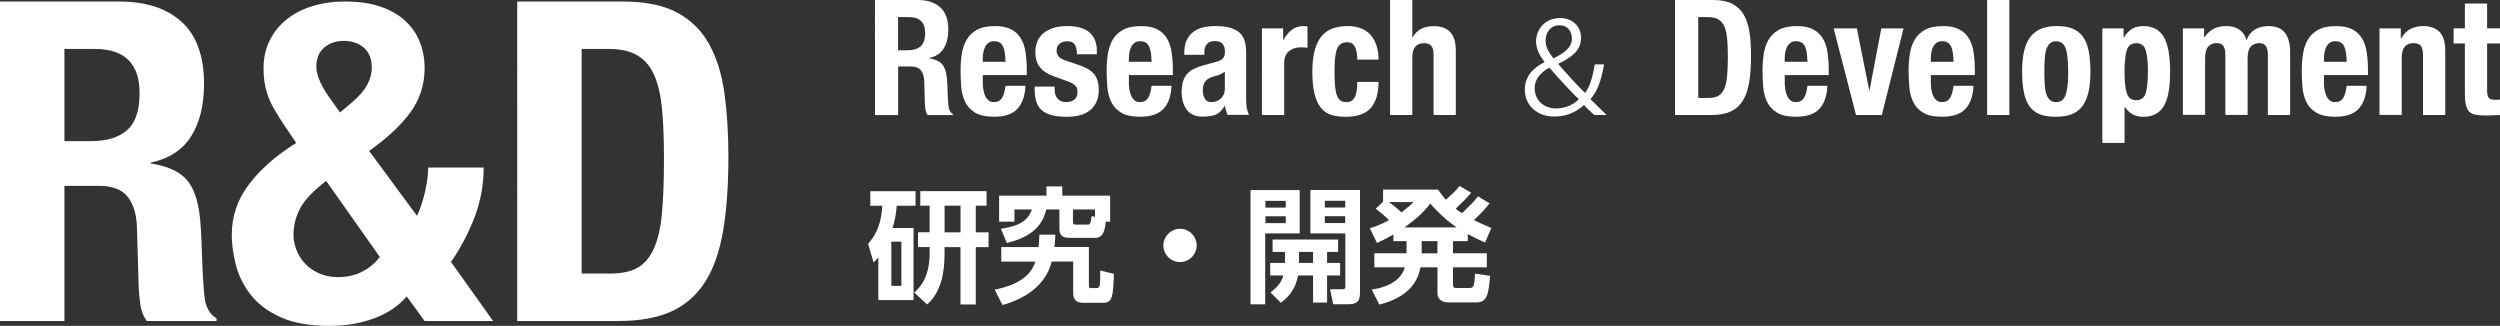 <?xml version="1.0" encoding="UTF-8"?><svg id="_レイヤー_2" xmlns="http://www.w3.org/2000/svg" width="558.76" height="72.84" viewBox="0 0 558.76 72.84"><rect x="0" y="0" width="558.76" height="72.84" fill="#333333" stroke="none"/><defs><style>.cls-1{fill:#fff;stroke-width:0px;}</style></defs><g id="_通常"><path class="cls-1" d="m26.6.34c6,0,10.67,1.52,14,4.55,3.33,3.03,5,7.65,5,13.85,0,4.8-.97,8.72-2.9,11.75-1.93,3.03-4.93,4.98-9,5.85v.2c3.6.54,6.23,1.7,7.9,3.5,1.67,1.8,2.7,4.7,3.1,8.7.13,1.33.23,2.78.3,4.35.07,1.57.13,3.32.2,5.25.13,3.8.33,6.7.6,8.7.4,2,1.27,3.37,2.6,4.1v.6h-15.6c-.73-1-1.2-2.15-1.4-3.45-.2-1.3-.33-2.65-.4-4.05l-.4-13.7c-.13-2.8-.83-5-2.1-6.6-1.27-1.6-3.4-2.4-6.4-2.4h-7.7v30.2H0V.34h26.6Zm-6.2,31.2c3.46,0,6.13-.81,8-2.45,1.87-1.63,2.8-4.38,2.8-8.25,0-6.6-3.33-9.9-10-9.9h-6.8v20.6h6Z"/><path class="cls-1" d="m95,42.84c.46-2.07.7-3.87.7-5.4h12.4c0,3.87-.68,7.58-2.05,11.15-1.37,3.57-3.12,6.88-5.25,9.95l9.4,13.2h-15.3l-4-5.5c-1.8,2.13-4.22,3.77-7.25,4.9-3.03,1.13-6.35,1.7-9.95,1.7-4.47,0-8.13-.65-11-1.95-2.87-1.3-5.1-2.98-6.7-5.05-1.6-2.07-2.7-4.3-3.3-6.7-.6-2.4-.9-4.6-.9-6.6,0-4.2,1.28-7.98,3.85-11.35,2.57-3.37,6.08-6.45,10.55-9.25l-2.5-3.7c-1-1.47-1.82-2.77-2.45-3.9-.63-1.13-1.12-2.2-1.45-3.2-.33-1-.57-1.97-.7-2.9-.13-.93-.2-1.9-.2-2.9,0-2.33.45-4.42,1.35-6.25.9-1.83,2.15-3.4,3.75-4.7,1.6-1.3,3.52-2.3,5.75-3,2.23-.7,4.68-1.05,7.35-1.05,3.07,0,5.72.38,7.95,1.15,2.23.77,4.08,1.83,5.55,3.2,1.47,1.37,2.55,2.95,3.25,4.75.7,1.8,1.05,3.73,1.05,5.8,0,3.6-1.02,6.83-3.05,9.7-2.03,2.87-5.15,5.8-9.35,8.8l10.7,14.5c.73-1.53,1.33-3.33,1.8-5.4Zm-27.85,3.6c-1.03,1.87-1.55,3.9-1.55,6.1,0,1.07.22,2.17.65,3.3.43,1.13,1.07,2.15,1.9,3.05.83.9,1.88,1.63,3.15,2.2,1.27.57,2.7.85,4.3.85,3.8,0,6.9-1.5,9.3-4.5l-12-17c-2.8,2.13-4.72,4.13-5.75,6Zm7.15-23.7l1.7,2.4,2.6-2.2c1.6-1.33,2.75-2.65,3.45-3.95.7-1.3,1.05-2.58,1.05-3.85,0-1.93-.58-3.42-1.75-4.45-1.17-1.03-2.68-1.55-4.55-1.55-1.73,0-3.18.5-4.35,1.5-1.17,1-1.75,2.43-1.75,4.3,0,2,1.2,4.6,3.6,7.8Z"/><path class="cls-1" d="m139.2.34c5,0,9.03.82,12.1,2.45,3.07,1.63,5.45,3.97,7.15,7,1.7,3.04,2.85,6.69,3.45,10.95.6,4.27.9,9.03.9,14.3,0,6.27-.38,11.72-1.15,16.35-.77,4.63-2.08,8.45-3.95,11.45-1.87,3-4.37,5.23-7.5,6.7-3.13,1.47-7.1,2.2-11.9,2.2h-22.7V.34h23.6Zm-2.8,60.8c2.53,0,4.57-.43,6.1-1.3,1.53-.87,2.75-2.3,3.65-4.3s1.5-4.63,1.8-7.9c.3-3.27.45-7.33.45-12.2,0-4.07-.13-7.63-.4-10.7-.27-3.07-.82-5.62-1.65-7.65-.83-2.03-2.07-3.57-3.7-4.6-1.63-1.03-3.82-1.55-6.55-1.55h-6.1v50.2h6.4Z"/><path class="cls-1" d="m205.11,0c2.16,0,3.84.55,5.04,1.64,1.2,1.09,1.8,2.75,1.8,4.99,0,1.73-.35,3.14-1.04,4.23s-1.78,1.79-3.24,2.11v.07c1.3.19,2.24.61,2.84,1.26.6.65.97,1.69,1.12,3.13.05.48.08,1,.11,1.57.02.56.05,1.19.07,1.89.05,1.37.12,2.41.22,3.13.14.72.46,1.21.94,1.48v.22h-5.62c-.26-.36-.43-.77-.5-1.24-.07-.47-.12-.95-.14-1.46l-.14-4.93c-.05-1.01-.3-1.8-.76-2.38s-1.22-.86-2.3-.86h-2.77v10.87h-5.18V0h9.58Zm-2.23,11.23c1.25,0,2.21-.29,2.88-.88.67-.59,1.01-1.58,1.01-2.97,0-2.38-1.2-3.56-3.6-3.56h-2.45v7.42h2.16Z"/><path class="cls-1" d="m219.65,18.32c0,.58.04,1.13.13,1.67.08.54.22,1.02.41,1.44.19.42.44.76.76,1.01.31.25.7.38,1.15.38.84,0,1.45-.3,1.84-.9.38-.6.65-1.51.79-2.74h4.46c-.1,2.26-.7,3.97-1.8,5.15-1.1,1.18-2.84,1.76-5.22,1.76-1.8,0-3.2-.3-4.21-.9s-1.75-1.39-2.23-2.38c-.48-.98-.77-2.09-.88-3.31-.11-1.22-.16-2.45-.16-3.67,0-1.3.09-2.54.27-3.74.18-1.2.54-2.27,1.08-3.2.54-.94,1.31-1.68,2.32-2.23,1.01-.55,2.35-.83,4.03-.83,1.44,0,2.62.23,3.55.7s1.65,1.13,2.18,1.98c.53.85.89,1.88,1.08,3.1.19,1.21.29,2.56.29,4.05v1.12h-9.83v1.55Zm4.93-6.46c-.07-.56-.2-1.04-.38-1.44-.18-.4-.43-.7-.76-.9s-.74-.31-1.24-.31-.92.11-1.24.34c-.32.23-.58.53-.77.9-.19.37-.33.79-.41,1.24-.08.46-.13.91-.13,1.37v.76h5.08c-.02-.74-.07-1.4-.14-1.96Z"/><path class="cls-1" d="m235.71,20.02c0,.84.22,1.52.67,2.03.44.52,1.09.77,1.93.77.77,0,1.38-.19,1.84-.58s.68-.96.68-1.73c0-.62-.18-1.1-.54-1.42-.36-.32-.78-.58-1.26-.77l-3.49-1.26c-1.37-.48-2.4-1.16-3.1-2.03s-1.04-2-1.04-3.37c0-.79.13-1.54.4-2.25.26-.71.68-1.33,1.26-1.85.58-.53,1.31-.95,2.21-1.26.9-.31,1.99-.47,3.26-.47,2.26,0,3.92.48,5,1.44,1.08.96,1.62,2.32,1.62,4.07v.79h-4.46c0-1.01-.16-1.75-.49-2.21-.32-.47-.89-.7-1.71-.7-.62,0-1.17.17-1.64.52s-.7.87-.7,1.57c0,.48.15.91.45,1.3s.87.71,1.71.97l2.99,1.01c1.56.53,2.66,1.22,3.31,2.07.65.85.97,2.01.97,3.47,0,1.03-.18,1.93-.54,2.68-.36.76-.86,1.39-1.49,1.89-.64.5-1.39.86-2.27,1.08s-1.84.32-2.9.32c-1.39,0-2.55-.13-3.47-.4-.92-.26-1.66-.66-2.2-1.19-.54-.53-.92-1.17-1.13-1.93-.22-.76-.32-1.6-.32-2.54v-.68h4.46v.65Z"/><path class="cls-1" d="m252.3,18.32c0,.58.04,1.13.13,1.67.08.54.22,1.02.41,1.44.19.42.44.76.76,1.01.31.25.7.38,1.15.38.84,0,1.45-.3,1.84-.9.38-.6.65-1.51.79-2.74h4.46c-.1,2.26-.7,3.97-1.8,5.15-1.1,1.18-2.84,1.76-5.22,1.76-1.8,0-3.2-.3-4.21-.9-1.01-.6-1.75-1.39-2.23-2.38-.48-.98-.77-2.09-.88-3.31-.11-1.22-.16-2.45-.16-3.67,0-1.3.09-2.54.27-3.74.18-1.2.54-2.27,1.08-3.2.54-.94,1.31-1.68,2.32-2.23,1.01-.55,2.35-.83,4.03-.83,1.44,0,2.62.23,3.55.7s1.65,1.13,2.18,1.98c.53.85.89,1.88,1.08,3.1.19,1.21.29,2.56.29,4.05v1.12h-9.83v1.55Zm4.93-6.46c-.07-.56-.2-1.04-.38-1.44-.18-.4-.43-.7-.76-.9s-.74-.31-1.24-.31-.92.11-1.24.34c-.32.23-.58.53-.77.9-.19.37-.33.79-.41,1.24-.08.46-.13.91-.13,1.37v.76h5.08c-.02-.74-.07-1.4-.14-1.96Z"/><path class="cls-1" d="m264.69,11.81c0-1.13.18-2.07.54-2.83.36-.76.85-1.37,1.46-1.84.61-.47,1.33-.8,2.16-1.01.83-.2,1.71-.31,2.65-.31,1.49,0,2.69.14,3.6.43.91.29,1.62.7,2.12,1.22.5.53.85,1.16,1.03,1.89.18.73.27,1.53.27,2.39v10.19c0,.91.04,1.62.13,2.12.08.5.25,1.04.49,1.62h-4.75c-.17-.31-.29-.64-.38-.99-.08-.35-.16-.69-.23-1.03h-.07c-.58,1.01-1.24,1.66-2,1.96s-1.73.45-2.93.45c-.86,0-1.6-.15-2.2-.45-.6-.3-1.08-.71-1.44-1.24-.36-.53-.62-1.12-.79-1.78s-.25-1.31-.25-1.96c0-.91.1-1.7.29-2.36.19-.66.49-1.22.88-1.69.4-.47.9-.86,1.51-1.17.61-.31,1.35-.59,2.21-.83l2.81-.76c.74-.19,1.26-.46,1.55-.79s.43-.83.43-1.48c0-.74-.17-1.33-.52-1.75-.35-.42-.94-.63-1.78-.63-.77,0-1.34.23-1.73.68-.38.46-.58,1.07-.58,1.84v.54h-4.46v-.47Zm7.99,4.84c-.38.16-.73.27-1.04.34-1.01.22-1.73.58-2.16,1.08-.43.5-.65,1.19-.65,2.05,0,.74.14,1.38.43,1.91.29.53.77.79,1.44.79.34,0,.68-.05,1.04-.16.36-.11.69-.28.99-.52.3-.24.55-.55.74-.94.19-.38.29-.84.29-1.37v-3.82c-.34.26-.7.47-1.08.63Z"/><path class="cls-1" d="m286.79,6.34v2.59h.07c.5-.94,1.12-1.69,1.84-2.25.72-.56,1.6-.85,2.63-.85.14,0,.29,0,.45.02.16.01.31.03.45.05v4.75c-.26-.02-.52-.04-.77-.05-.25-.01-.51-.02-.77-.02-.43,0-.86.06-1.3.18-.43.12-.83.32-1.19.59-.36.28-.65.64-.86,1.08s-.32.99-.32,1.64v11.63h-4.97V6.34h4.75Z"/><path class="cls-1" d="m303.26,11.92c-.06-.46-.17-.87-.32-1.24-.16-.37-.38-.67-.67-.9s-.67-.34-1.15-.34c-.6,0-1.09.14-1.48.41-.38.28-.67.68-.86,1.22-.19.54-.32,1.22-.4,2.05-.07.83-.11,1.81-.11,2.93,0,1.2.04,2.23.11,3.08.07.85.2,1.55.4,2.11.19.55.46.95.81,1.21s.8.38,1.35.38c.84,0,1.45-.36,1.84-1.08.38-.72.58-1.87.58-3.46h4.75c0,2.54-.57,4.48-1.71,5.81-1.14,1.33-3.03,2-5.67,2-1.25,0-2.33-.15-3.26-.45s-1.69-.84-2.3-1.62-1.07-1.82-1.39-3.13c-.31-1.31-.47-2.93-.47-4.88s.19-3.64.58-4.95c.38-1.31.92-2.35,1.62-3.13s1.52-1.33,2.48-1.64c.96-.31,2.02-.47,3.17-.47,2.3,0,4.04.67,5.2,2.02,1.16,1.34,1.75,3.17,1.75,5.47h-4.75c0-.48-.03-.95-.09-1.4Z"/><path class="cls-1" d="m315.66,0v8.32h.07c.96-1.66,2.53-2.48,4.72-2.48,1.58,0,2.8.43,3.65,1.3.85.86,1.28,2.27,1.28,4.21v14.36h-4.97v-13.36c0-1.01-.17-1.71-.5-2.11-.34-.4-.88-.59-1.62-.59-1.75,0-2.63,1.07-2.63,3.2v12.85h-4.97V0h4.97Z"/><path class="cls-1" d="m356.34,25.7c-.73-.64-1.43-1.26-2.3-2.21-2.27,1.93-4.34,2.55-6.72,2.55-3.75,0-6.52-2.49-6.52-5.96,0-3.14,2.02-4.98,4.4-6.19v-.08c-1.29-1.6-1.88-3.19-1.88-4.54,0-2.66,1.96-5.24,5.4-5.24,2.72,0,4.65,1.85,4.65,4.42,0,2.27-1.23,3.98-5.07,5.8v.08c2.3,2.66,4.68,5.21,5.96,6.44.92-1.2,1.62-3,2.18-6.38h2.07c-.62,3.72-1.62,6.27-3.05,7.76,1.23,1.2,2.46,2.44,3.64,3.56h-2.77Zm-3.47-3.53c-.9-.81-3.78-3.84-6.58-7.03-1.23.64-3.28,2.04-3.28,4.59,0,2.69,2.04,4.51,4.82,4.51,2.13,0,3.92-.9,5.04-2.07Zm-7.42-13.13c0,1.71.9,2.88,1.76,4,2.46-1.23,4.12-2.44,4.12-4.42,0-1.4-.78-2.97-2.77-2.97-2.1,0-3.11,1.71-3.11,3.39Z"/><path class="cls-1" d="m382.87,0c1.8,0,3.25.29,4.36.88,1.1.59,1.96,1.43,2.57,2.52.61,1.09,1.03,2.41,1.24,3.94.22,1.54.32,3.25.32,5.15,0,2.26-.14,4.22-.41,5.89-.28,1.67-.75,3.04-1.42,4.12s-1.57,1.88-2.7,2.41c-1.13.53-2.56.79-4.28.79h-8.17V0h8.5Zm-1.01,21.89c.91,0,1.64-.16,2.2-.47.55-.31.99-.83,1.31-1.55s.54-1.67.65-2.84c.11-1.18.16-2.64.16-4.39,0-1.46-.05-2.75-.14-3.85-.1-1.1-.29-2.02-.59-2.75-.3-.73-.74-1.28-1.33-1.66-.59-.37-1.37-.56-2.36-.56h-2.2v18.07h2.3Z"/><path class="cls-1" d="m398.89,18.32c0,.58.04,1.13.13,1.67.08.54.22,1.02.41,1.44.19.42.44.76.76,1.01.31.25.7.38,1.15.38.84,0,1.45-.3,1.84-.9.38-.6.65-1.51.79-2.74h4.46c-.1,2.26-.7,3.97-1.8,5.15-1.1,1.18-2.84,1.76-5.22,1.76-1.8,0-3.2-.3-4.21-.9s-1.75-1.39-2.23-2.38c-.48-.98-.77-2.09-.88-3.31-.11-1.22-.16-2.45-.16-3.67,0-1.3.09-2.54.27-3.74.18-1.2.54-2.27,1.08-3.2.54-.94,1.31-1.68,2.32-2.23,1.01-.55,2.35-.83,4.03-.83,1.44,0,2.62.23,3.55.7s1.65,1.13,2.18,1.98c.53.85.89,1.88,1.08,3.1.19,1.21.29,2.56.29,4.05v1.12h-9.83v1.55Zm4.93-6.46c-.07-.56-.2-1.04-.38-1.44-.18-.4-.43-.7-.76-.9s-.74-.31-1.24-.31-.92.11-1.24.34c-.32.23-.58.53-.77.9-.19.37-.33.79-.41,1.24-.08.46-.13.91-.13,1.37v.76h5.08c-.02-.74-.07-1.4-.14-1.96Z"/><path class="cls-1" d="m425.45,6.34l-4.86,19.37h-5.76l-5-19.37h5.18l2.77,13.86h.07l2.63-13.86h4.97Z"/><path class="cls-1" d="m431.54,18.32c0,.58.04,1.13.13,1.67.08.54.22,1.02.41,1.44.19.42.44.76.76,1.01.31.25.7.38,1.15.38.84,0,1.45-.3,1.84-.9.38-.6.65-1.51.79-2.74h4.46c-.1,2.26-.7,3.97-1.8,5.15-1.1,1.18-2.84,1.76-5.22,1.76-1.8,0-3.2-.3-4.21-.9s-1.75-1.39-2.23-2.38c-.48-.98-.77-2.09-.88-3.31-.11-1.22-.16-2.45-.16-3.67,0-1.3.09-2.54.27-3.74.18-1.2.54-2.27,1.08-3.2.54-.94,1.31-1.68,2.32-2.23,1.01-.55,2.35-.83,4.03-.83,1.44,0,2.62.23,3.55.7s1.65,1.13,2.18,1.98c.53.85.89,1.88,1.08,3.1.19,1.21.29,2.56.29,4.05v1.12h-9.83v1.55Zm4.93-6.46c-.07-.56-.2-1.04-.38-1.44-.18-.4-.43-.7-.76-.9s-.74-.31-1.24-.31-.92.11-1.24.34c-.32.23-.58.53-.77.9-.19.37-.33.79-.41,1.24-.08.46-.13.91-.13,1.37v.76h5.08c-.02-.74-.07-1.4-.14-1.96Z"/><path class="cls-1" d="m449.1,0v25.7h-4.97V0h4.97Z"/><path class="cls-1" d="m452.35,11.63c.26-1.27.7-2.33,1.3-3.19.6-.85,1.39-1.5,2.36-1.94.97-.44,2.17-.67,3.58-.67,1.49-.02,2.72.17,3.71.59.98.42,1.76,1.06,2.34,1.93.58.86.98,1.93,1.22,3.2.24,1.27.36,2.76.36,4.46s-.13,3.12-.4,4.39c-.26,1.27-.7,2.33-1.3,3.19-.6.85-1.39,1.48-2.36,1.89-.97.41-2.17.61-3.58.61-1.49.02-2.72-.16-3.71-.56-.98-.4-1.76-1.02-2.34-1.87-.58-.85-.98-1.92-1.22-3.2-.24-1.28-.36-2.77-.36-4.45s.13-3.12.4-4.39Zm4.64,7.13c.05.84.16,1.56.34,2.16.18.6.45,1.07.81,1.4.36.34.84.5,1.44.5,1.01,0,1.7-.53,2.09-1.58.38-1.06.58-2.8.58-5.22s-.19-4.16-.58-5.22c-.38-1.06-1.08-1.58-2.09-1.58-.6,0-1.08.17-1.44.5-.36.34-.63.8-.81,1.4-.18.6-.29,1.32-.34,2.16s-.07,1.75-.07,2.74.02,1.9.07,2.74Z"/><path class="cls-1" d="m474.63,6.34v2.05h.07c.55-.91,1.17-1.57,1.85-1.96.68-.4,1.53-.59,2.54-.59,2.04,0,3.54.8,4.5,2.39.96,1.6,1.44,4.19,1.44,7.79s-.48,6.18-1.44,7.74c-.96,1.56-2.46,2.34-4.5,2.34-.94,0-1.73-.17-2.39-.52s-1.25-.91-1.78-1.67h-.07v8.03h-4.97V6.34h4.75Zm.7,14.45c.32,1.07,1.04,1.6,2.14,1.6s1.78-.53,2.11-1.6c.32-1.07.49-2.66.49-4.77s-.16-3.7-.49-4.77c-.32-1.07-1.03-1.6-2.11-1.6s-1.82.53-2.14,1.6c-.32,1.07-.49,2.66-.49,4.77s.16,3.7.49,4.77Z"/><path class="cls-1" d="m492.63,6.34v1.98h.07c.62-.89,1.33-1.52,2.11-1.91.78-.38,1.71-.58,2.79-.58,1.15,0,2.12.26,2.9.79.78.53,1.3,1.3,1.57,2.3h.07c.38-1.03,1-1.81,1.85-2.32.85-.52,1.87-.77,3.04-.77,1.66,0,2.87.5,3.65,1.49.78,1,1.17,2.43,1.17,4.3v14.08h-4.97v-13.54c0-.82-.15-1.44-.45-1.87-.3-.43-.8-.65-1.49-.65-.79,0-1.42.26-1.89.79s-.7,1.37-.7,2.52v12.74h-4.97v-13.54c0-.82-.15-1.44-.45-1.87-.3-.43-.8-.65-1.49-.65-.79,0-1.42.26-1.89.79s-.7,1.37-.7,2.52v12.74h-4.97V6.34h4.75Z"/><path class="cls-1" d="m519.41,18.32c0,.58.04,1.13.13,1.67.08.54.22,1.02.41,1.44.19.42.44.76.76,1.01.31.25.7.38,1.15.38.84,0,1.45-.3,1.84-.9.38-.6.65-1.51.79-2.74h4.46c-.1,2.26-.7,3.97-1.8,5.15-1.1,1.18-2.84,1.76-5.22,1.76-1.8,0-3.2-.3-4.21-.9s-1.75-1.39-2.23-2.38c-.48-.98-.77-2.09-.88-3.31-.11-1.22-.16-2.45-.16-3.67,0-1.3.09-2.54.27-3.74.18-1.2.54-2.27,1.08-3.2.54-.94,1.31-1.68,2.32-2.23,1.01-.55,2.35-.83,4.03-.83,1.44,0,2.62.23,3.55.7s1.65,1.13,2.18,1.98c.53.85.89,1.88,1.08,3.1.19,1.21.29,2.56.29,4.05v1.12h-9.83v1.55Zm4.93-6.46c-.07-.56-.2-1.04-.38-1.44-.18-.4-.43-.7-.76-.9s-.74-.31-1.24-.31-.92.11-1.24.34c-.32.23-.58.53-.77.9-.19.37-.33.79-.41,1.24-.08.46-.13.91-.13,1.37v.76h5.08c-.02-.74-.07-1.4-.14-1.96Z"/><path class="cls-1" d="m536.59,6.34v2.27h.07c.53-.96,1.21-1.66,2.05-2.11.84-.44,1.8-.67,2.88-.67,1.58,0,2.8.43,3.65,1.3.85.86,1.28,2.27,1.28,4.21v14.36h-4.97v-13.36c0-1.01-.17-1.71-.5-2.11-.34-.4-.88-.59-1.62-.59-1.75,0-2.63,1.07-2.63,3.2v12.85h-4.97V6.34h4.75Z"/><path class="cls-1" d="m555.88.79v5.54h2.88v3.38h-2.88v10.48c0,.77.11,1.31.34,1.64.23.32.7.49,1.42.49.19,0,.38,0,.58-.02.19-.01.37-.03.54-.05v3.46c-.55,0-1.09.02-1.6.05-.52.04-1.06.05-1.64.05-.96,0-1.75-.07-2.36-.2-.61-.13-1.08-.4-1.4-.79-.32-.4-.55-.92-.67-1.57-.12-.65-.18-1.46-.18-2.45v-11.09h-2.52v-3.38h2.52V.79h4.97Z"/><path class="cls-1" d="m204.18,50.96v16.1h-7.87v-9.55c-.34.39-.48.56-1.06,1.15l-1.23-4.14c2.02-2.38,2.94-4.68,3.19-8.54h-2.69v-3.25h10.11v3.25h-4.2c-.22,2.41-.48,3.47-.95,4.98h4.7Zm-2.72,3.05h-2.24v9.88h2.24v-9.88Zm6.33-8.04h-2.1v-3.25h14.81v3.25h-2.41v5.96h2.86v3.3h-2.86v12.82h-3.42v-12.82h-3.56v1.51c0,4.51-.87,8.62-3.89,11.31l-2.88-2.66c1.15-1.06,3.44-3.19,3.44-8.85v-1.32h-2.6v-3.3h2.6v-5.96Zm3.33,5.96h3.56v-5.96h-3.56v5.96Z"/><path class="cls-1" d="m235.87,52.44c-.03.76-.06,1.62-.2,2.77h7.7v8.54c0,.45.03.64.59.64h1.06c.62,0,.73-.36.78-.64.11-.59.11-2.72.11-3.28l3.05.73c-.14,5.07-.39,6.47-2.27,6.47h-4.62c-2.21,0-2.21-1.6-2.21-2.46v-6.75h-4.79c-.53,1.93-2.18,7.22-11,9.72l-1.76-3.44c6.8-1.37,8.4-4.23,9.1-6.27h-7.62v-3.25h8.32c.11-.81.14-1.4.2-2.77h3.56Zm.92-5.63h-2.94c-.84,3.42-2.97,6.08-8.82,7.5l-1.32-3.16c4.51-.73,6.02-1.96,6.94-4.34h-3.92v2.74h-3.42v-5.82h10.58v-2.07h3.53v2.07h10.7v5.82h-.98c-.22,1.9-.5,3.61-2.41,3.61h-5.35c-1.23,0-2.6,0-2.6-2.04v-4.31Zm3.02,2.77c0,.34,0,.62.56.62h2.72c.53,0,.73-.22.87-1.9l.78.17v-1.65h-4.93v2.77Z"/><path class="cls-1" d="m267.46,54.85c0,2.02-1.65,3.72-3.72,3.72s-3.72-1.68-3.72-3.72,1.74-3.72,3.72-3.72,3.72,1.65,3.72,3.72Z"/><path class="cls-1" d="m279.5,42.48h10.98v9.69h-7.7v15.85h-3.28v-25.54Zm3.33,2.41v1.51h4.54v-1.51h-4.54Zm0,3.44v1.54h4.54v-1.54h-4.54Zm4.37,10.44v-2.46h-2.77v-2.77h14.64v2.77h-2.46v2.46h2.91v2.8h-2.91v6.05h-3.14v-6.05h-3.33c-.62,3.08-2.07,4.76-3.86,6.1l-2.32-2.32c.84-.64,2.32-1.74,2.88-3.78h-2.94v-2.8h3.3Zm6.27,0v-2.46h-3.14v2.46h3.14Zm-.59-16.3h11.09v22.46c0,1.93-.11,3.08-2.74,3.08h-3.25l-.7-3.36h2.6c.67,0,.81-.06.81-.67v-11.82h-7.81v-9.69Zm3.22,2.41v1.51h4.56v-1.51h-4.56Zm0,3.44v1.54h4.56v-1.54h-4.56Z"/><path class="cls-1" d="m332.92,45.44c-.76.98-1.54,1.9-3.5,3.75,1.46.73,2.3,1.09,3.92,1.76l-1.43,3.25c-1.68-.73-2.63-1.2-3.86-1.88v1.57h-3.3v2.72h7.56v3.14h-7.56v3.84c0,.7.28.78.78.78h2.86c.87,0,1.15-.2,1.29-3.22l3.36.5c-.34,3.78-.53,5.94-3.05,5.94h-6.3c-1.93,0-2.41-1.23-2.41-2.02v-5.82h-3.81c-.36,1.88-1.48,6.41-9.18,8.32l-1.71-3.36c4.17-.56,6.78-2.52,7.39-4.96h-6.8v-3.14h7.2v-2.72h-2.94v-1.48c-1.29.73-2.13,1.18-3.67,1.9l-1.6-3.3c1.74-.53,2.74-.98,4.31-1.82-1.09-1.04-1.74-1.6-3-2.55l1.65-1.54v-2.72h12.29c.64.92,1.01,1.43,1.76,2.27,1.96-1.79,2.13-1.96,3.05-3.08l2.6,1.51c-1.15,1.34-2.55,2.69-3.47,3.58.56.45.64.5,1.43.98,2.27-2.21,2.58-2.52,3.56-3.75l2.58,1.54Zm-22.51-.28c1.68,1.2,2.41,1.9,2.8,2.32,1.57-1.2,2.07-1.65,2.74-2.32h-5.54Zm15.15,5.66c-3.02-2.07-5.1-4.42-5.88-5.32-1.12,1.43-2.52,3.02-5.77,5.32h11.65Zm-4.28,3.08h-3.53v2.72h3.53v-2.72Z"/></g></svg>